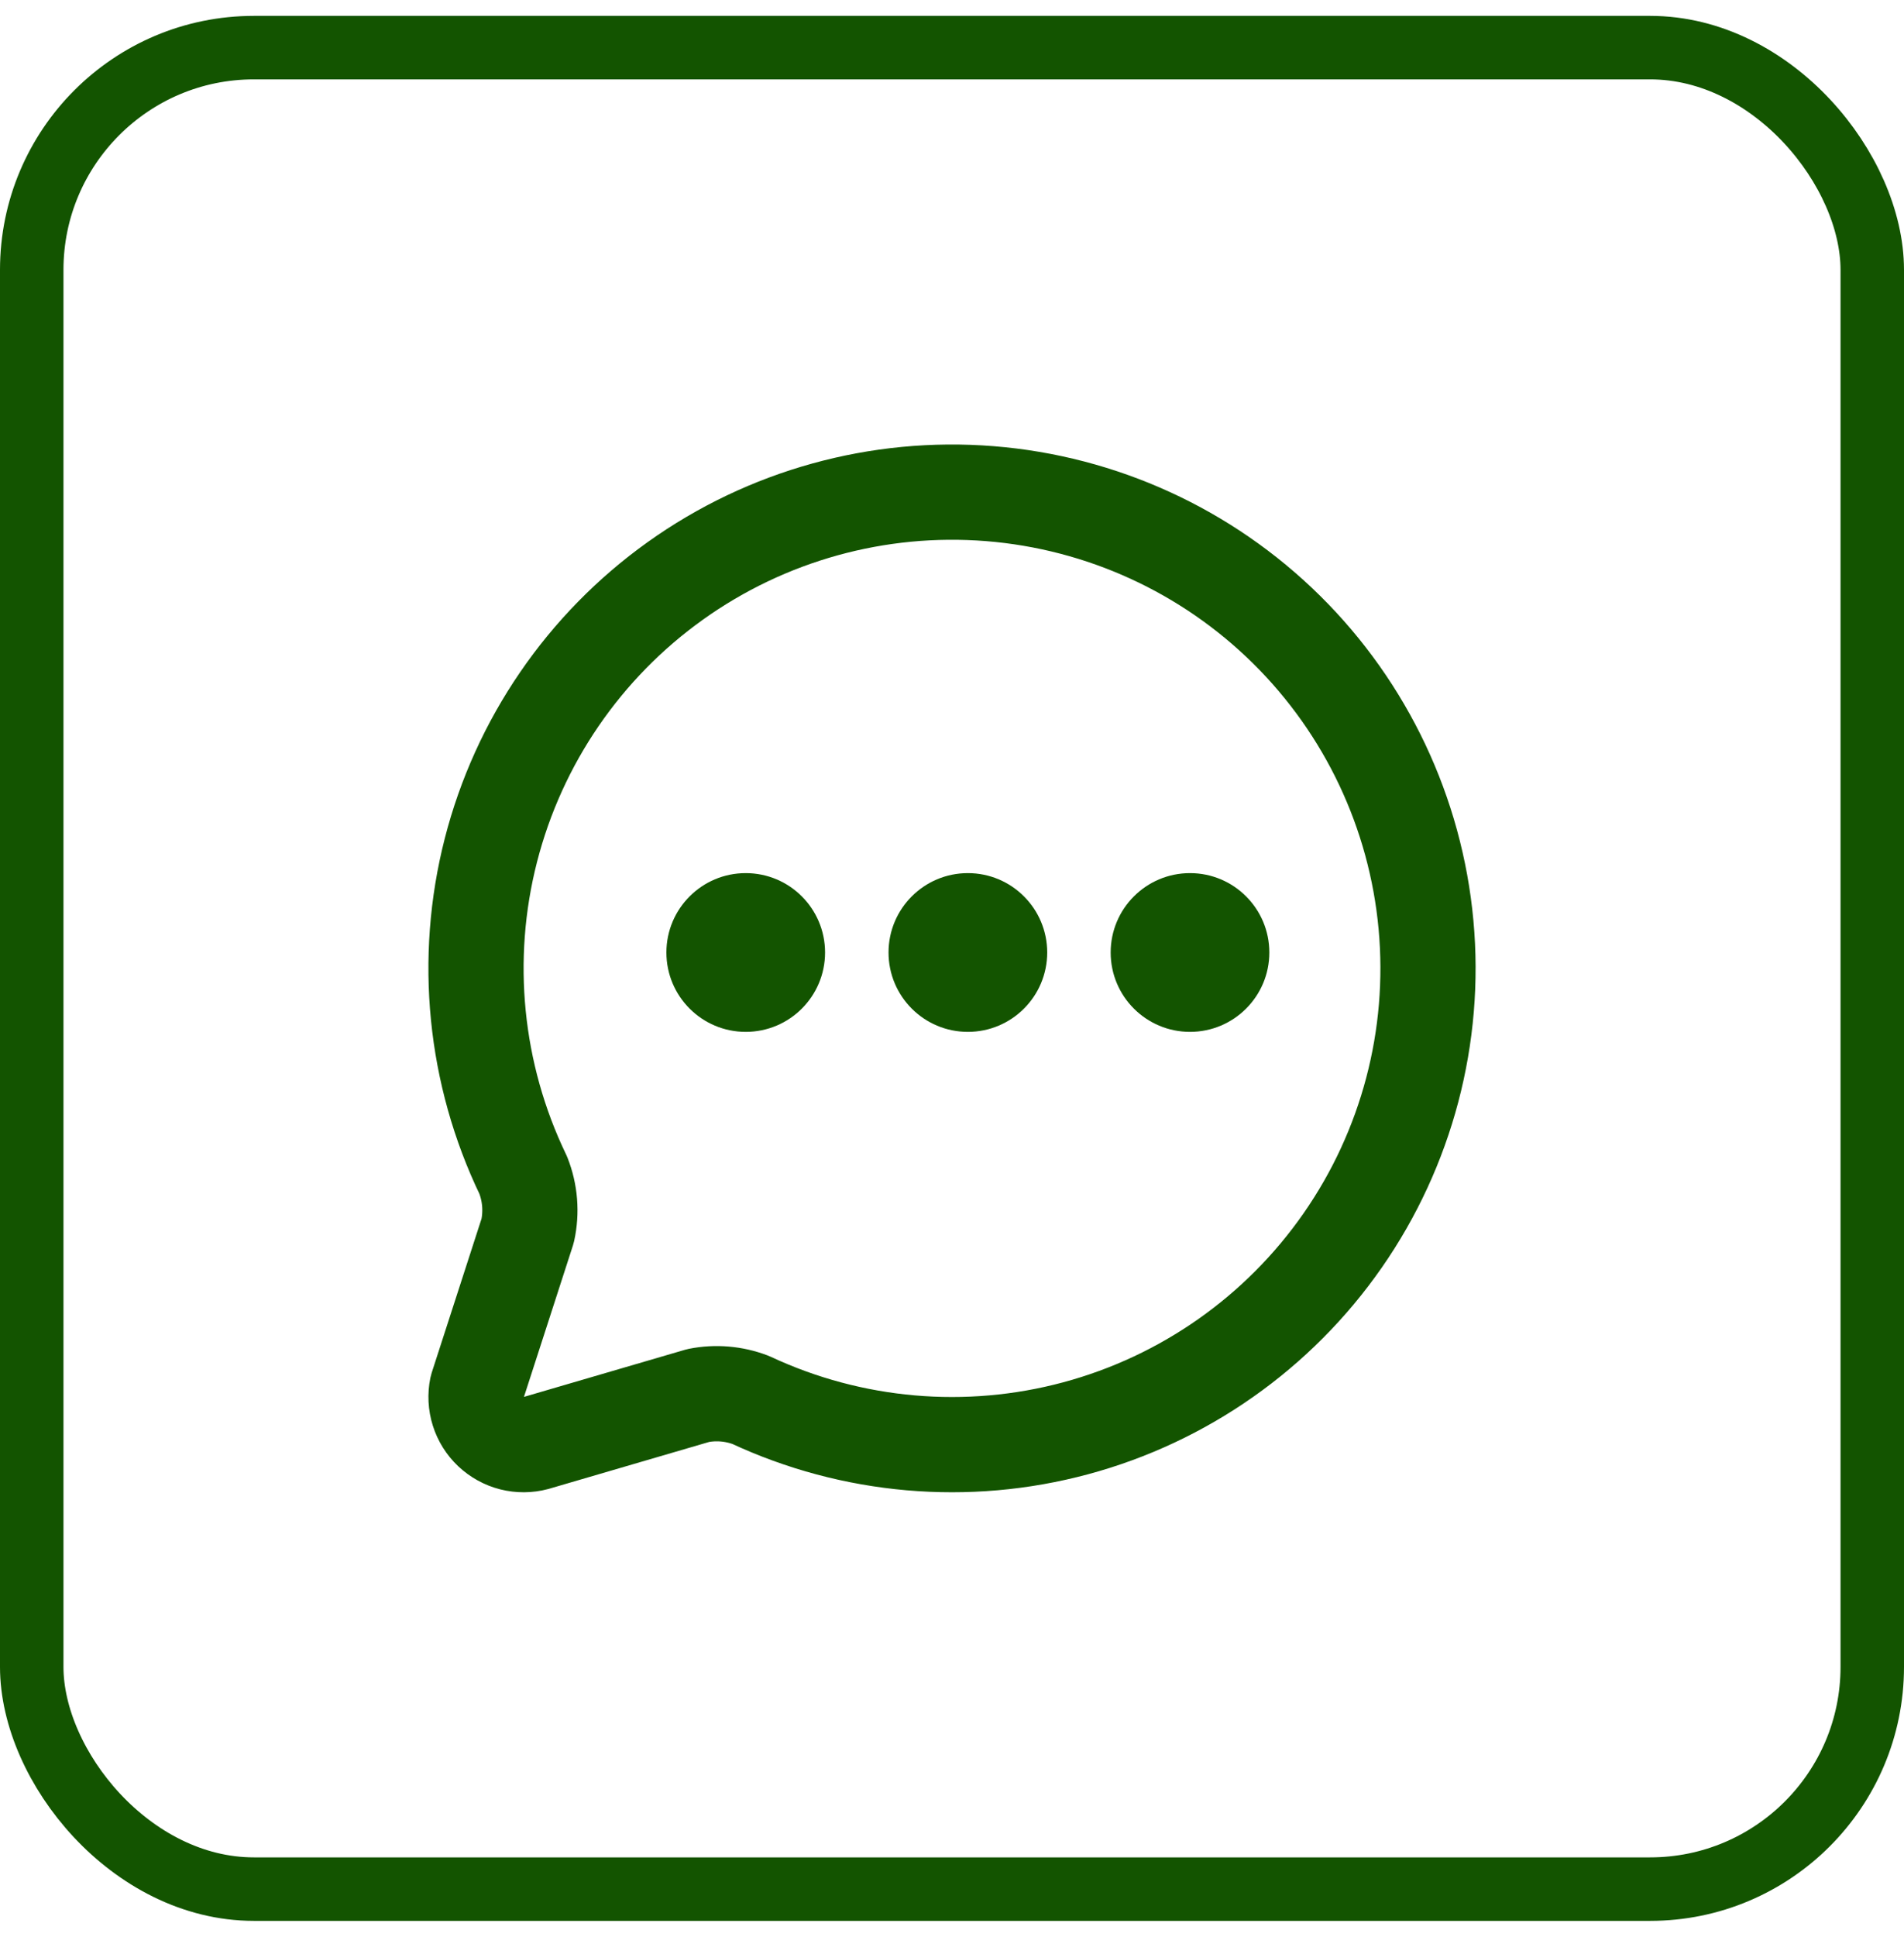 <svg width="60" height="61" viewBox="0 0 60 61" fill="none" xmlns="http://www.w3.org/2000/svg">
<rect x="1" y="1.5" width="58" height="58" rx="7" stroke="#135400" stroke-width="2"/>
<path d="M16.488 37.013C16.708 37.569 16.757 38.179 16.628 38.764L15.031 43.699C14.98 43.949 14.993 44.208 15.07 44.452C15.146 44.695 15.284 44.916 15.47 45.091C15.656 45.266 15.883 45.392 16.131 45.455C16.378 45.517 16.638 45.516 16.885 45.45L22.005 43.953C22.556 43.844 23.127 43.892 23.653 44.092C26.856 45.587 30.485 45.904 33.898 44.985C37.312 44.066 40.291 41.971 42.311 39.07C44.331 36.169 45.261 32.647 44.937 29.127C44.613 25.607 43.057 22.314 40.542 19.829C38.027 17.345 34.715 15.829 31.191 15.548C27.667 15.267 24.157 16.24 21.281 18.295C18.404 20.35 16.346 23.355 15.469 26.779C14.592 30.204 14.953 33.828 16.488 37.013Z" stroke="#135400" stroke-width="3" stroke-linecap="round" stroke-linejoin="round"/>
<circle cx="23.5" cy="30" r="2.5" fill="#135400"/>
<circle cx="30.5" cy="30" r="2.5" fill="#135400"/>
<circle cx="37.5" cy="30" r="2.5" fill="#135400"/>
</svg>
